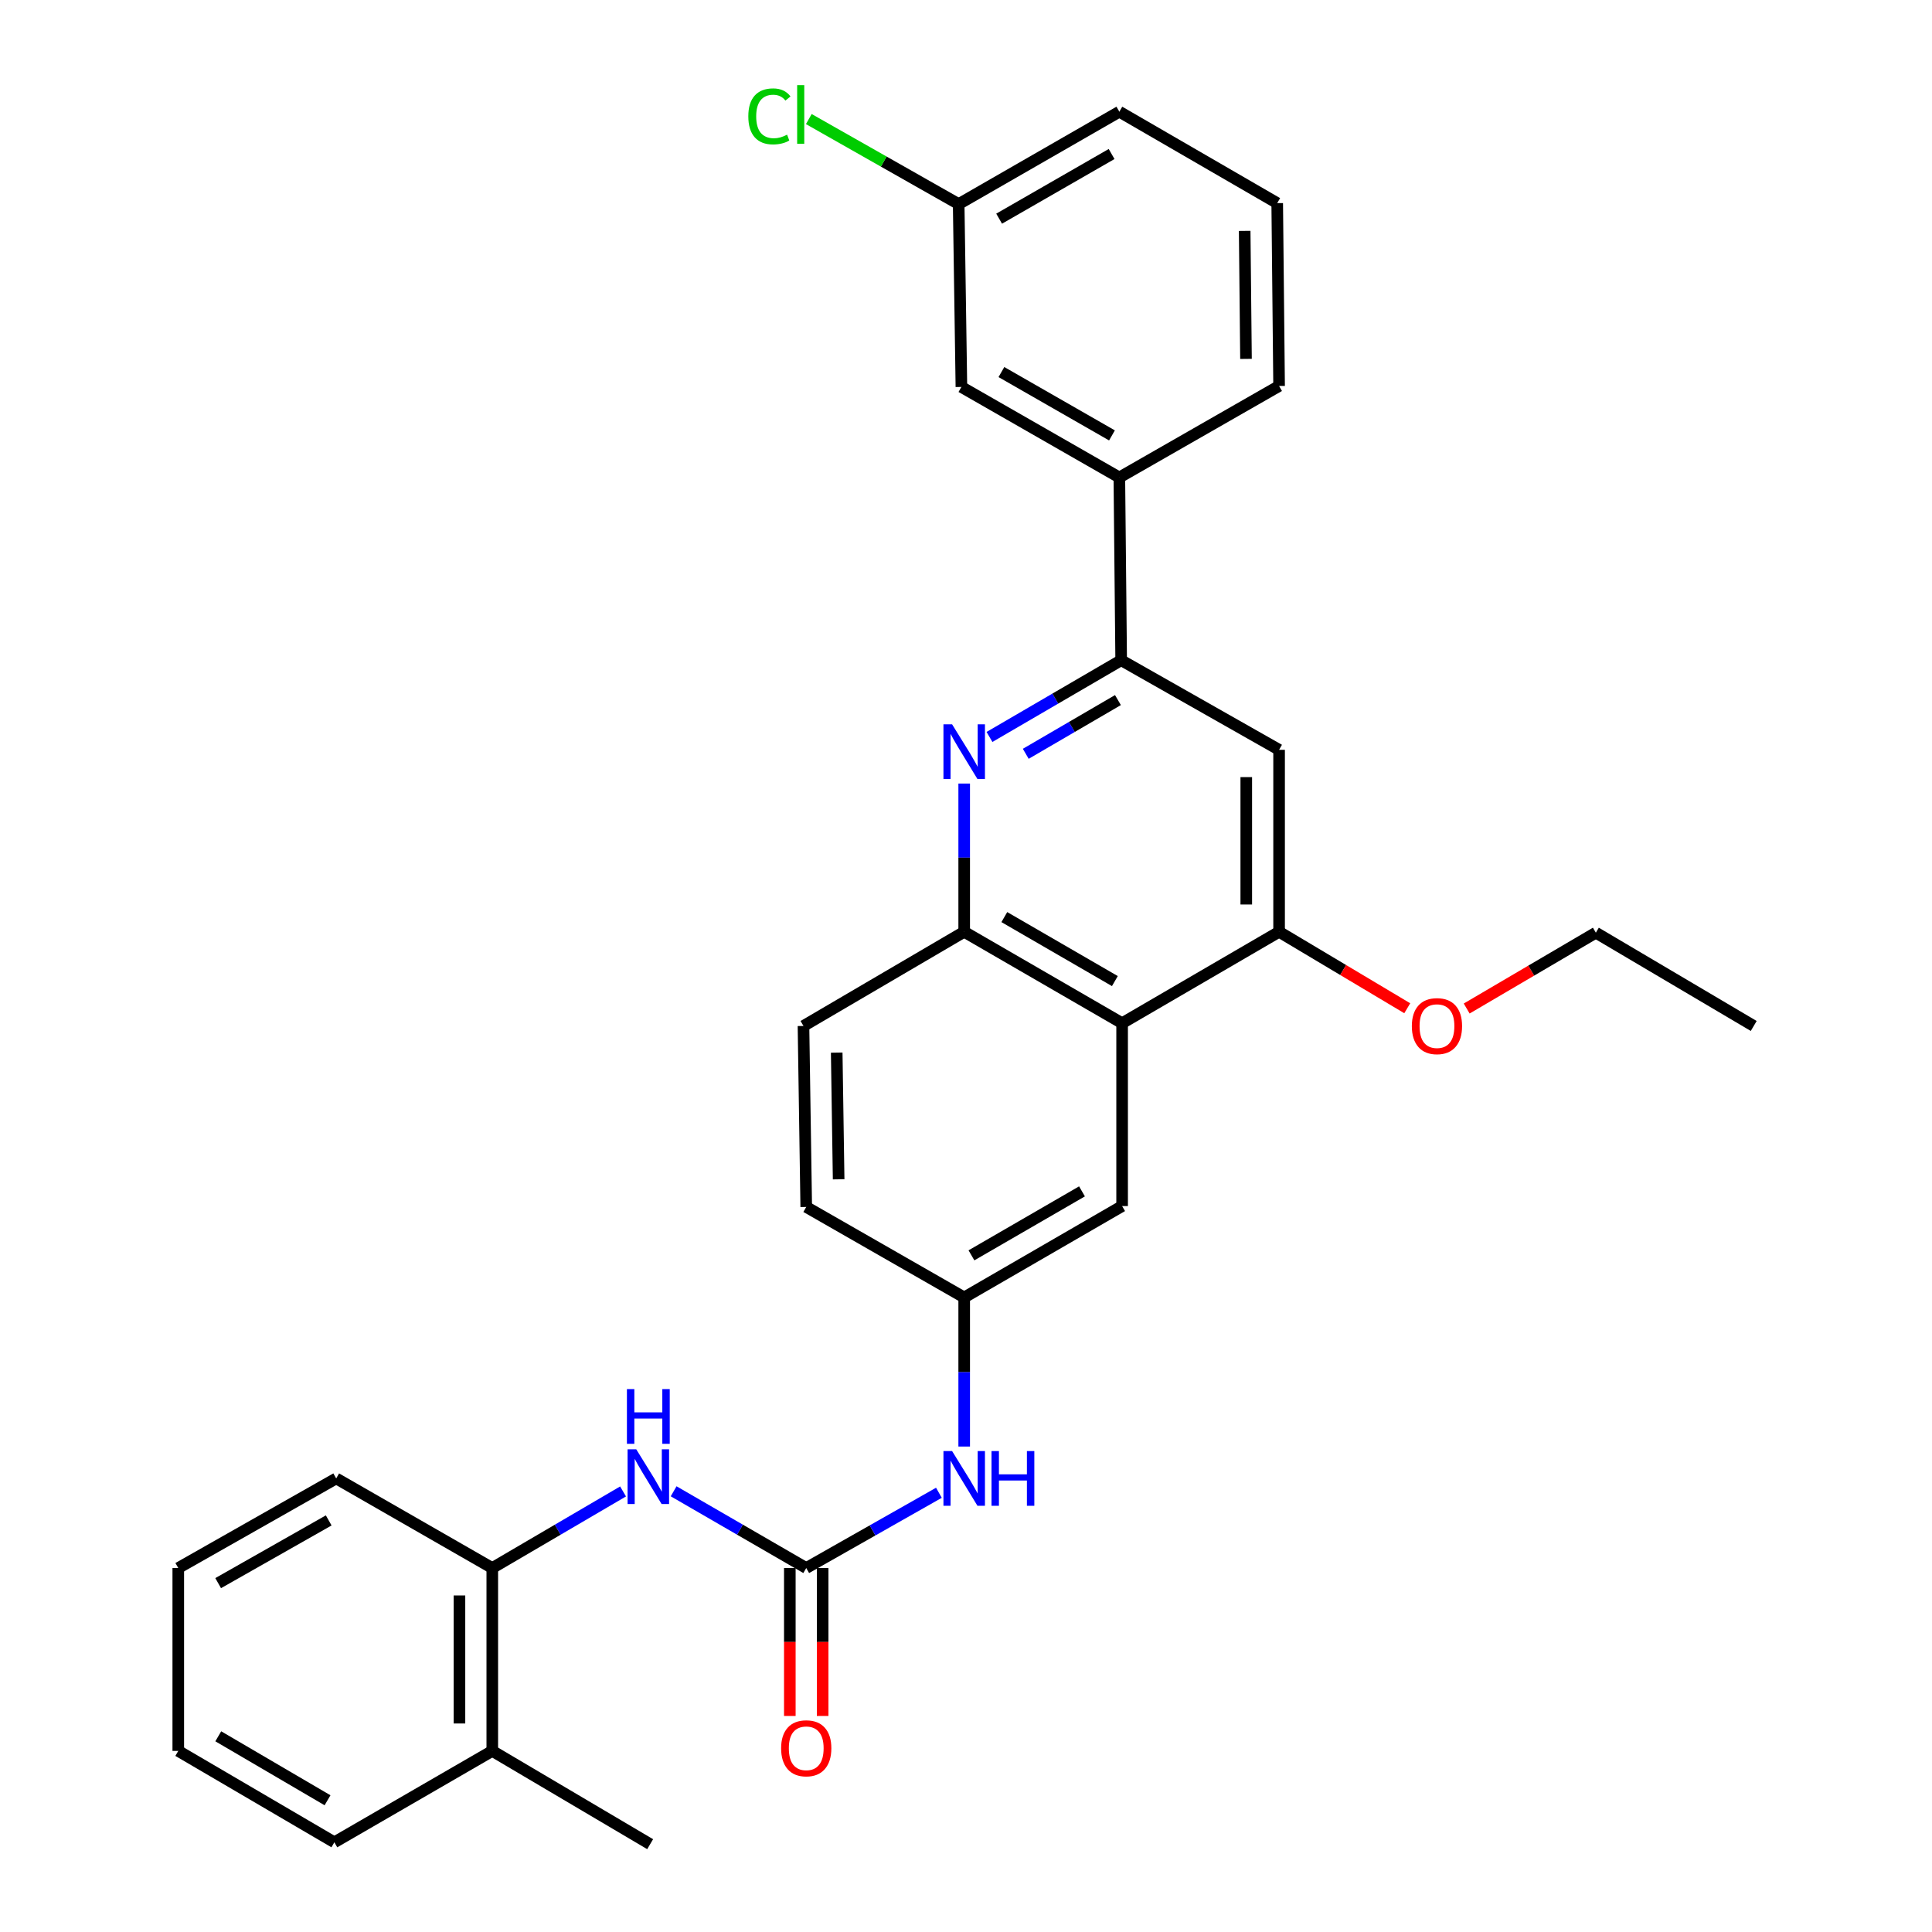 <?xml version='1.0' encoding='iso-8859-1'?>
<svg version='1.1' baseProfile='full'
              xmlns='http://www.w3.org/2000/svg'
                      xmlns:rdkit='http://www.rdkit.org/xml'
                      xmlns:xlink='http://www.w3.org/1999/xlink'
                  xml:space='preserve'
width='1000px' height='1000px' viewBox='0 0 1000 1000'>
<!-- END OF HEADER -->
<rect style='opacity:1.0;fill:#FFFFFF;stroke:none' width='1000' height='1000' x='0' y='0'> </rect>
<path class='bond-2' d='M 512.157,381.447 L 546.236,361.587' style='fill:none;fill-rule:evenodd;stroke:#0000FF;stroke-width:6px;stroke-linecap:butt;stroke-linejoin:miter;stroke-opacity:1' />
<path class='bond-2' d='M 546.236,361.587 L 580.316,341.727' style='fill:none;fill-rule:evenodd;stroke:#000000;stroke-width:6px;stroke-linecap:butt;stroke-linejoin:miter;stroke-opacity:1' />
<path class='bond-2' d='M 530.934,390.167 L 554.79,376.265' style='fill:none;fill-rule:evenodd;stroke:#0000FF;stroke-width:6px;stroke-linecap:butt;stroke-linejoin:miter;stroke-opacity:1' />
<path class='bond-2' d='M 554.79,376.265 L 578.646,362.362' style='fill:none;fill-rule:evenodd;stroke:#000000;stroke-width:6px;stroke-linecap:butt;stroke-linejoin:miter;stroke-opacity:1' />
<path class='bond-3' d='M 499.066,405.567 L 499.066,443.93' style='fill:none;fill-rule:evenodd;stroke:#0000FF;stroke-width:6px;stroke-linecap:butt;stroke-linejoin:miter;stroke-opacity:1' />
<path class='bond-3' d='M 499.066,443.93 L 499.066,482.294' style='fill:none;fill-rule:evenodd;stroke:#000000;stroke-width:6px;stroke-linecap:butt;stroke-linejoin:miter;stroke-opacity:1' />
<path class='bond-0' d='M 417.306,811.609 L 451.641,792.133' style='fill:none;fill-rule:evenodd;stroke:#000000;stroke-width:6px;stroke-linecap:butt;stroke-linejoin:miter;stroke-opacity:1' />
<path class='bond-0' d='M 451.641,792.133 L 485.976,772.657' style='fill:none;fill-rule:evenodd;stroke:#0000FF;stroke-width:6px;stroke-linecap:butt;stroke-linejoin:miter;stroke-opacity:1' />
<path class='bond-6' d='M 417.306,811.609 L 382.99,791.749' style='fill:none;fill-rule:evenodd;stroke:#000000;stroke-width:6px;stroke-linecap:butt;stroke-linejoin:miter;stroke-opacity:1' />
<path class='bond-6' d='M 382.99,791.749 L 348.675,771.889' style='fill:none;fill-rule:evenodd;stroke:#0000FF;stroke-width:6px;stroke-linecap:butt;stroke-linejoin:miter;stroke-opacity:1' />
<path class='bond-12' d='M 408.811,811.609 L 408.811,849.893' style='fill:none;fill-rule:evenodd;stroke:#000000;stroke-width:6px;stroke-linecap:butt;stroke-linejoin:miter;stroke-opacity:1' />
<path class='bond-12' d='M 408.811,849.893 L 408.811,888.176' style='fill:none;fill-rule:evenodd;stroke:#FF0000;stroke-width:6px;stroke-linecap:butt;stroke-linejoin:miter;stroke-opacity:1' />
<path class='bond-12' d='M 425.8,811.609 L 425.8,849.893' style='fill:none;fill-rule:evenodd;stroke:#000000;stroke-width:6px;stroke-linecap:butt;stroke-linejoin:miter;stroke-opacity:1' />
<path class='bond-12' d='M 425.8,849.893 L 425.8,888.176' style='fill:none;fill-rule:evenodd;stroke:#FF0000;stroke-width:6px;stroke-linecap:butt;stroke-linejoin:miter;stroke-opacity:1' />
<path class='bond-1' d='M 580.807,529.606 L 499.066,482.294' style='fill:none;fill-rule:evenodd;stroke:#000000;stroke-width:6px;stroke-linecap:butt;stroke-linejoin:miter;stroke-opacity:1' />
<path class='bond-1' d='M 577.056,507.806 L 519.837,474.688' style='fill:none;fill-rule:evenodd;stroke:#000000;stroke-width:6px;stroke-linecap:butt;stroke-linejoin:miter;stroke-opacity:1' />
<path class='bond-4' d='M 580.807,529.606 L 662.057,482.294' style='fill:none;fill-rule:evenodd;stroke:#000000;stroke-width:6px;stroke-linecap:butt;stroke-linejoin:miter;stroke-opacity:1' />
<path class='bond-10' d='M 580.807,529.606 L 580.807,624.258' style='fill:none;fill-rule:evenodd;stroke:#000000;stroke-width:6px;stroke-linecap:butt;stroke-linejoin:miter;stroke-opacity:1' />
<path class='bond-5' d='M 580.316,341.727 L 662.057,388.104' style='fill:none;fill-rule:evenodd;stroke:#000000;stroke-width:6px;stroke-linecap:butt;stroke-linejoin:miter;stroke-opacity:1' />
<path class='bond-8' d='M 580.316,341.727 L 579.372,247.131' style='fill:none;fill-rule:evenodd;stroke:#000000;stroke-width:6px;stroke-linecap:butt;stroke-linejoin:miter;stroke-opacity:1' />
<path class='bond-14' d='M 499.066,482.294 L 415.88,531.041' style='fill:none;fill-rule:evenodd;stroke:#000000;stroke-width:6px;stroke-linecap:butt;stroke-linejoin:miter;stroke-opacity:1' />
<path class='bond-18' d='M 662.057,482.294 L 695.225,502.08' style='fill:none;fill-rule:evenodd;stroke:#000000;stroke-width:6px;stroke-linecap:butt;stroke-linejoin:miter;stroke-opacity:1' />
<path class='bond-18' d='M 695.225,502.08 L 728.392,521.866' style='fill:none;fill-rule:evenodd;stroke:#FF0000;stroke-width:6px;stroke-linecap:butt;stroke-linejoin:miter;stroke-opacity:1' />
<path class='bond-30' d='M 662.057,482.294 L 662.057,388.104' style='fill:none;fill-rule:evenodd;stroke:#000000;stroke-width:6px;stroke-linecap:butt;stroke-linejoin:miter;stroke-opacity:1' />
<path class='bond-30' d='M 645.069,468.166 L 645.069,402.233' style='fill:none;fill-rule:evenodd;stroke:#000000;stroke-width:6px;stroke-linecap:butt;stroke-linejoin:miter;stroke-opacity:1' />
<path class='bond-9' d='M 322.494,771.967 L 288.649,791.788' style='fill:none;fill-rule:evenodd;stroke:#0000FF;stroke-width:6px;stroke-linecap:butt;stroke-linejoin:miter;stroke-opacity:1' />
<path class='bond-9' d='M 288.649,791.788 L 254.805,811.609' style='fill:none;fill-rule:evenodd;stroke:#000000;stroke-width:6px;stroke-linecap:butt;stroke-linejoin:miter;stroke-opacity:1' />
<path class='bond-7' d='M 499.066,748.73 L 499.066,710.145' style='fill:none;fill-rule:evenodd;stroke:#0000FF;stroke-width:6px;stroke-linecap:butt;stroke-linejoin:miter;stroke-opacity:1' />
<path class='bond-7' d='M 499.066,710.145 L 499.066,671.561' style='fill:none;fill-rule:evenodd;stroke:#000000;stroke-width:6px;stroke-linecap:butt;stroke-linejoin:miter;stroke-opacity:1' />
<path class='bond-13' d='M 579.372,247.131 L 497.622,200.291' style='fill:none;fill-rule:evenodd;stroke:#000000;stroke-width:6px;stroke-linecap:butt;stroke-linejoin:miter;stroke-opacity:1' />
<path class='bond-13' d='M 575.555,225.365 L 518.33,192.577' style='fill:none;fill-rule:evenodd;stroke:#000000;stroke-width:6px;stroke-linecap:butt;stroke-linejoin:miter;stroke-opacity:1' />
<path class='bond-20' d='M 579.372,247.131 L 662.057,199.781' style='fill:none;fill-rule:evenodd;stroke:#000000;stroke-width:6px;stroke-linecap:butt;stroke-linejoin:miter;stroke-opacity:1' />
<path class='bond-15' d='M 254.805,811.609 L 254.805,906.271' style='fill:none;fill-rule:evenodd;stroke:#000000;stroke-width:6px;stroke-linecap:butt;stroke-linejoin:miter;stroke-opacity:1' />
<path class='bond-15' d='M 237.816,825.808 L 237.816,892.072' style='fill:none;fill-rule:evenodd;stroke:#000000;stroke-width:6px;stroke-linecap:butt;stroke-linejoin:miter;stroke-opacity:1' />
<path class='bond-22' d='M 254.805,811.609 L 174.017,765.232' style='fill:none;fill-rule:evenodd;stroke:#000000;stroke-width:6px;stroke-linecap:butt;stroke-linejoin:miter;stroke-opacity:1' />
<path class='bond-31' d='M 580.807,624.258 L 499.066,671.561' style='fill:none;fill-rule:evenodd;stroke:#000000;stroke-width:6px;stroke-linecap:butt;stroke-linejoin:miter;stroke-opacity:1' />
<path class='bond-31' d='M 560.037,616.65 L 502.818,649.762' style='fill:none;fill-rule:evenodd;stroke:#000000;stroke-width:6px;stroke-linecap:butt;stroke-linejoin:miter;stroke-opacity:1' />
<path class='bond-11' d='M 499.066,671.561 L 417.306,624.721' style='fill:none;fill-rule:evenodd;stroke:#000000;stroke-width:6px;stroke-linecap:butt;stroke-linejoin:miter;stroke-opacity:1' />
<path class='bond-16' d='M 497.622,200.291 L 496.206,105.629' style='fill:none;fill-rule:evenodd;stroke:#000000;stroke-width:6px;stroke-linecap:butt;stroke-linejoin:miter;stroke-opacity:1' />
<path class='bond-17' d='M 415.88,531.041 L 417.306,624.721' style='fill:none;fill-rule:evenodd;stroke:#000000;stroke-width:6px;stroke-linecap:butt;stroke-linejoin:miter;stroke-opacity:1' />
<path class='bond-17' d='M 433.08,544.834 L 434.078,610.41' style='fill:none;fill-rule:evenodd;stroke:#000000;stroke-width:6px;stroke-linecap:butt;stroke-linejoin:miter;stroke-opacity:1' />
<path class='bond-23' d='M 254.805,906.271 L 336.517,954.545' style='fill:none;fill-rule:evenodd;stroke:#000000;stroke-width:6px;stroke-linecap:butt;stroke-linejoin:miter;stroke-opacity:1' />
<path class='bond-24' d='M 254.805,906.271 L 173.063,953.573' style='fill:none;fill-rule:evenodd;stroke:#000000;stroke-width:6px;stroke-linecap:butt;stroke-linejoin:miter;stroke-opacity:1' />
<path class='bond-19' d='M 496.206,105.629 L 457.421,83.629' style='fill:none;fill-rule:evenodd;stroke:#000000;stroke-width:6px;stroke-linecap:butt;stroke-linejoin:miter;stroke-opacity:1' />
<path class='bond-19' d='M 457.421,83.629 L 418.636,61.628' style='fill:none;fill-rule:evenodd;stroke:#00CC00;stroke-width:6px;stroke-linecap:butt;stroke-linejoin:miter;stroke-opacity:1' />
<path class='bond-32' d='M 496.206,105.629 L 579.372,57.817' style='fill:none;fill-rule:evenodd;stroke:#000000;stroke-width:6px;stroke-linecap:butt;stroke-linejoin:miter;stroke-opacity:1' />
<path class='bond-32' d='M 517.148,113.185 L 575.364,79.717' style='fill:none;fill-rule:evenodd;stroke:#000000;stroke-width:6px;stroke-linecap:butt;stroke-linejoin:miter;stroke-opacity:1' />
<path class='bond-26' d='M 759.155,522.009 L 792.583,502.383' style='fill:none;fill-rule:evenodd;stroke:#FF0000;stroke-width:6px;stroke-linecap:butt;stroke-linejoin:miter;stroke-opacity:1' />
<path class='bond-26' d='M 792.583,502.383 L 826.012,482.757' style='fill:none;fill-rule:evenodd;stroke:#000000;stroke-width:6px;stroke-linecap:butt;stroke-linejoin:miter;stroke-opacity:1' />
<path class='bond-21' d='M 662.057,199.781 L 661.085,105.139' style='fill:none;fill-rule:evenodd;stroke:#000000;stroke-width:6px;stroke-linecap:butt;stroke-linejoin:miter;stroke-opacity:1' />
<path class='bond-21' d='M 644.924,185.759 L 644.244,119.509' style='fill:none;fill-rule:evenodd;stroke:#000000;stroke-width:6px;stroke-linecap:butt;stroke-linejoin:miter;stroke-opacity:1' />
<path class='bond-25' d='M 661.085,105.139 L 579.372,57.817' style='fill:none;fill-rule:evenodd;stroke:#000000;stroke-width:6px;stroke-linecap:butt;stroke-linejoin:miter;stroke-opacity:1' />
<path class='bond-28' d='M 174.017,765.232 L 92.275,811.609' style='fill:none;fill-rule:evenodd;stroke:#000000;stroke-width:6px;stroke-linecap:butt;stroke-linejoin:miter;stroke-opacity:1' />
<path class='bond-28' d='M 170.139,786.964 L 112.92,819.428' style='fill:none;fill-rule:evenodd;stroke:#000000;stroke-width:6px;stroke-linecap:butt;stroke-linejoin:miter;stroke-opacity:1' />
<path class='bond-33' d='M 173.063,953.573 L 92.275,906.271' style='fill:none;fill-rule:evenodd;stroke:#000000;stroke-width:6px;stroke-linecap:butt;stroke-linejoin:miter;stroke-opacity:1' />
<path class='bond-33' d='M 169.529,931.818 L 112.977,898.706' style='fill:none;fill-rule:evenodd;stroke:#000000;stroke-width:6px;stroke-linecap:butt;stroke-linejoin:miter;stroke-opacity:1' />
<path class='bond-27' d='M 826.012,482.757 L 907.725,531.041' style='fill:none;fill-rule:evenodd;stroke:#000000;stroke-width:6px;stroke-linecap:butt;stroke-linejoin:miter;stroke-opacity:1' />
<path class='bond-29' d='M 92.275,811.609 L 92.275,906.271' style='fill:none;fill-rule:evenodd;stroke:#000000;stroke-width:6px;stroke-linecap:butt;stroke-linejoin:miter;stroke-opacity:1' />
<path  class='atom-0' d='M 492.806 374.916
L 502.086 389.916
Q 503.006 391.396, 504.486 394.076
Q 505.966 396.756, 506.046 396.916
L 506.046 374.916
L 509.806 374.916
L 509.806 403.236
L 505.926 403.236
L 495.966 386.836
Q 494.806 384.916, 493.566 382.716
Q 492.366 380.516, 492.006 379.836
L 492.006 403.236
L 488.326 403.236
L 488.326 374.916
L 492.806 374.916
' fill='#0000FF'/>
<path  class='atom-7' d='M 329.314 750.147
L 338.594 765.147
Q 339.514 766.627, 340.994 769.307
Q 342.474 771.987, 342.554 772.147
L 342.554 750.147
L 346.314 750.147
L 346.314 778.467
L 342.434 778.467
L 332.474 762.067
Q 331.314 760.147, 330.074 757.947
Q 328.874 755.747, 328.514 755.067
L 328.514 778.467
L 324.834 778.467
L 324.834 750.147
L 329.314 750.147
' fill='#0000FF'/>
<path  class='atom-7' d='M 324.494 718.995
L 328.334 718.995
L 328.334 731.035
L 342.814 731.035
L 342.814 718.995
L 346.654 718.995
L 346.654 747.315
L 342.814 747.315
L 342.814 734.235
L 328.334 734.235
L 328.334 747.315
L 324.494 747.315
L 324.494 718.995
' fill='#0000FF'/>
<path  class='atom-8' d='M 492.806 751.072
L 502.086 766.072
Q 503.006 767.552, 504.486 770.232
Q 505.966 772.912, 506.046 773.072
L 506.046 751.072
L 509.806 751.072
L 509.806 779.392
L 505.926 779.392
L 495.966 762.992
Q 494.806 761.072, 493.566 758.872
Q 492.366 756.672, 492.006 755.992
L 492.006 779.392
L 488.326 779.392
L 488.326 751.072
L 492.806 751.072
' fill='#0000FF'/>
<path  class='atom-8' d='M 513.206 751.072
L 517.046 751.072
L 517.046 763.112
L 531.526 763.112
L 531.526 751.072
L 535.366 751.072
L 535.366 779.392
L 531.526 779.392
L 531.526 766.312
L 517.046 766.312
L 517.046 779.392
L 513.206 779.392
L 513.206 751.072
' fill='#0000FF'/>
<path  class='atom-13' d='M 404.306 904.907
Q 404.306 898.107, 407.666 894.307
Q 411.026 890.507, 417.306 890.507
Q 423.586 890.507, 426.946 894.307
Q 430.306 898.107, 430.306 904.907
Q 430.306 911.787, 426.906 915.707
Q 423.506 919.587, 417.306 919.587
Q 411.066 919.587, 407.666 915.707
Q 404.306 911.827, 404.306 904.907
M 417.306 916.387
Q 421.626 916.387, 423.946 913.507
Q 426.306 910.587, 426.306 904.907
Q 426.306 899.347, 423.946 896.547
Q 421.626 893.707, 417.306 893.707
Q 412.986 893.707, 410.626 896.507
Q 408.306 899.307, 408.306 904.907
Q 408.306 910.627, 410.626 913.507
Q 412.986 916.387, 417.306 916.387
' fill='#FF0000'/>
<path  class='atom-19' d='M 730.77 531.121
Q 730.77 524.321, 734.13 520.521
Q 737.49 516.721, 743.77 516.721
Q 750.05 516.721, 753.41 520.521
Q 756.77 524.321, 756.77 531.121
Q 756.77 538.001, 753.37 541.921
Q 749.97 545.801, 743.77 545.801
Q 737.53 545.801, 734.13 541.921
Q 730.77 538.041, 730.77 531.121
M 743.77 542.601
Q 748.09 542.601, 750.41 539.721
Q 752.77 536.801, 752.77 531.121
Q 752.77 525.561, 750.41 522.761
Q 748.09 519.921, 743.77 519.921
Q 739.45 519.921, 737.09 522.721
Q 734.77 525.521, 734.77 531.121
Q 734.77 536.841, 737.09 539.721
Q 739.45 542.601, 743.77 542.601
' fill='#FF0000'/>
<path  class='atom-20' d='M 387.326 60.232
Q 387.326 53.192, 390.606 49.512
Q 393.926 45.792, 400.206 45.792
Q 406.046 45.792, 409.166 49.912
L 406.526 52.072
Q 404.246 49.072, 400.206 49.072
Q 395.926 49.072, 393.646 51.952
Q 391.406 54.792, 391.406 60.232
Q 391.406 65.832, 393.726 68.712
Q 396.086 71.592, 400.646 71.592
Q 403.766 71.592, 407.406 69.712
L 408.526 72.712
Q 407.046 73.672, 404.806 74.232
Q 402.566 74.792, 400.086 74.792
Q 393.926 74.792, 390.606 71.032
Q 387.326 67.272, 387.326 60.232
' fill='#00CC00'/>
<path  class='atom-20' d='M 412.606 44.072
L 416.286 44.072
L 416.286 74.432
L 412.606 74.432
L 412.606 44.072
' fill='#00CC00'/>
</svg>
